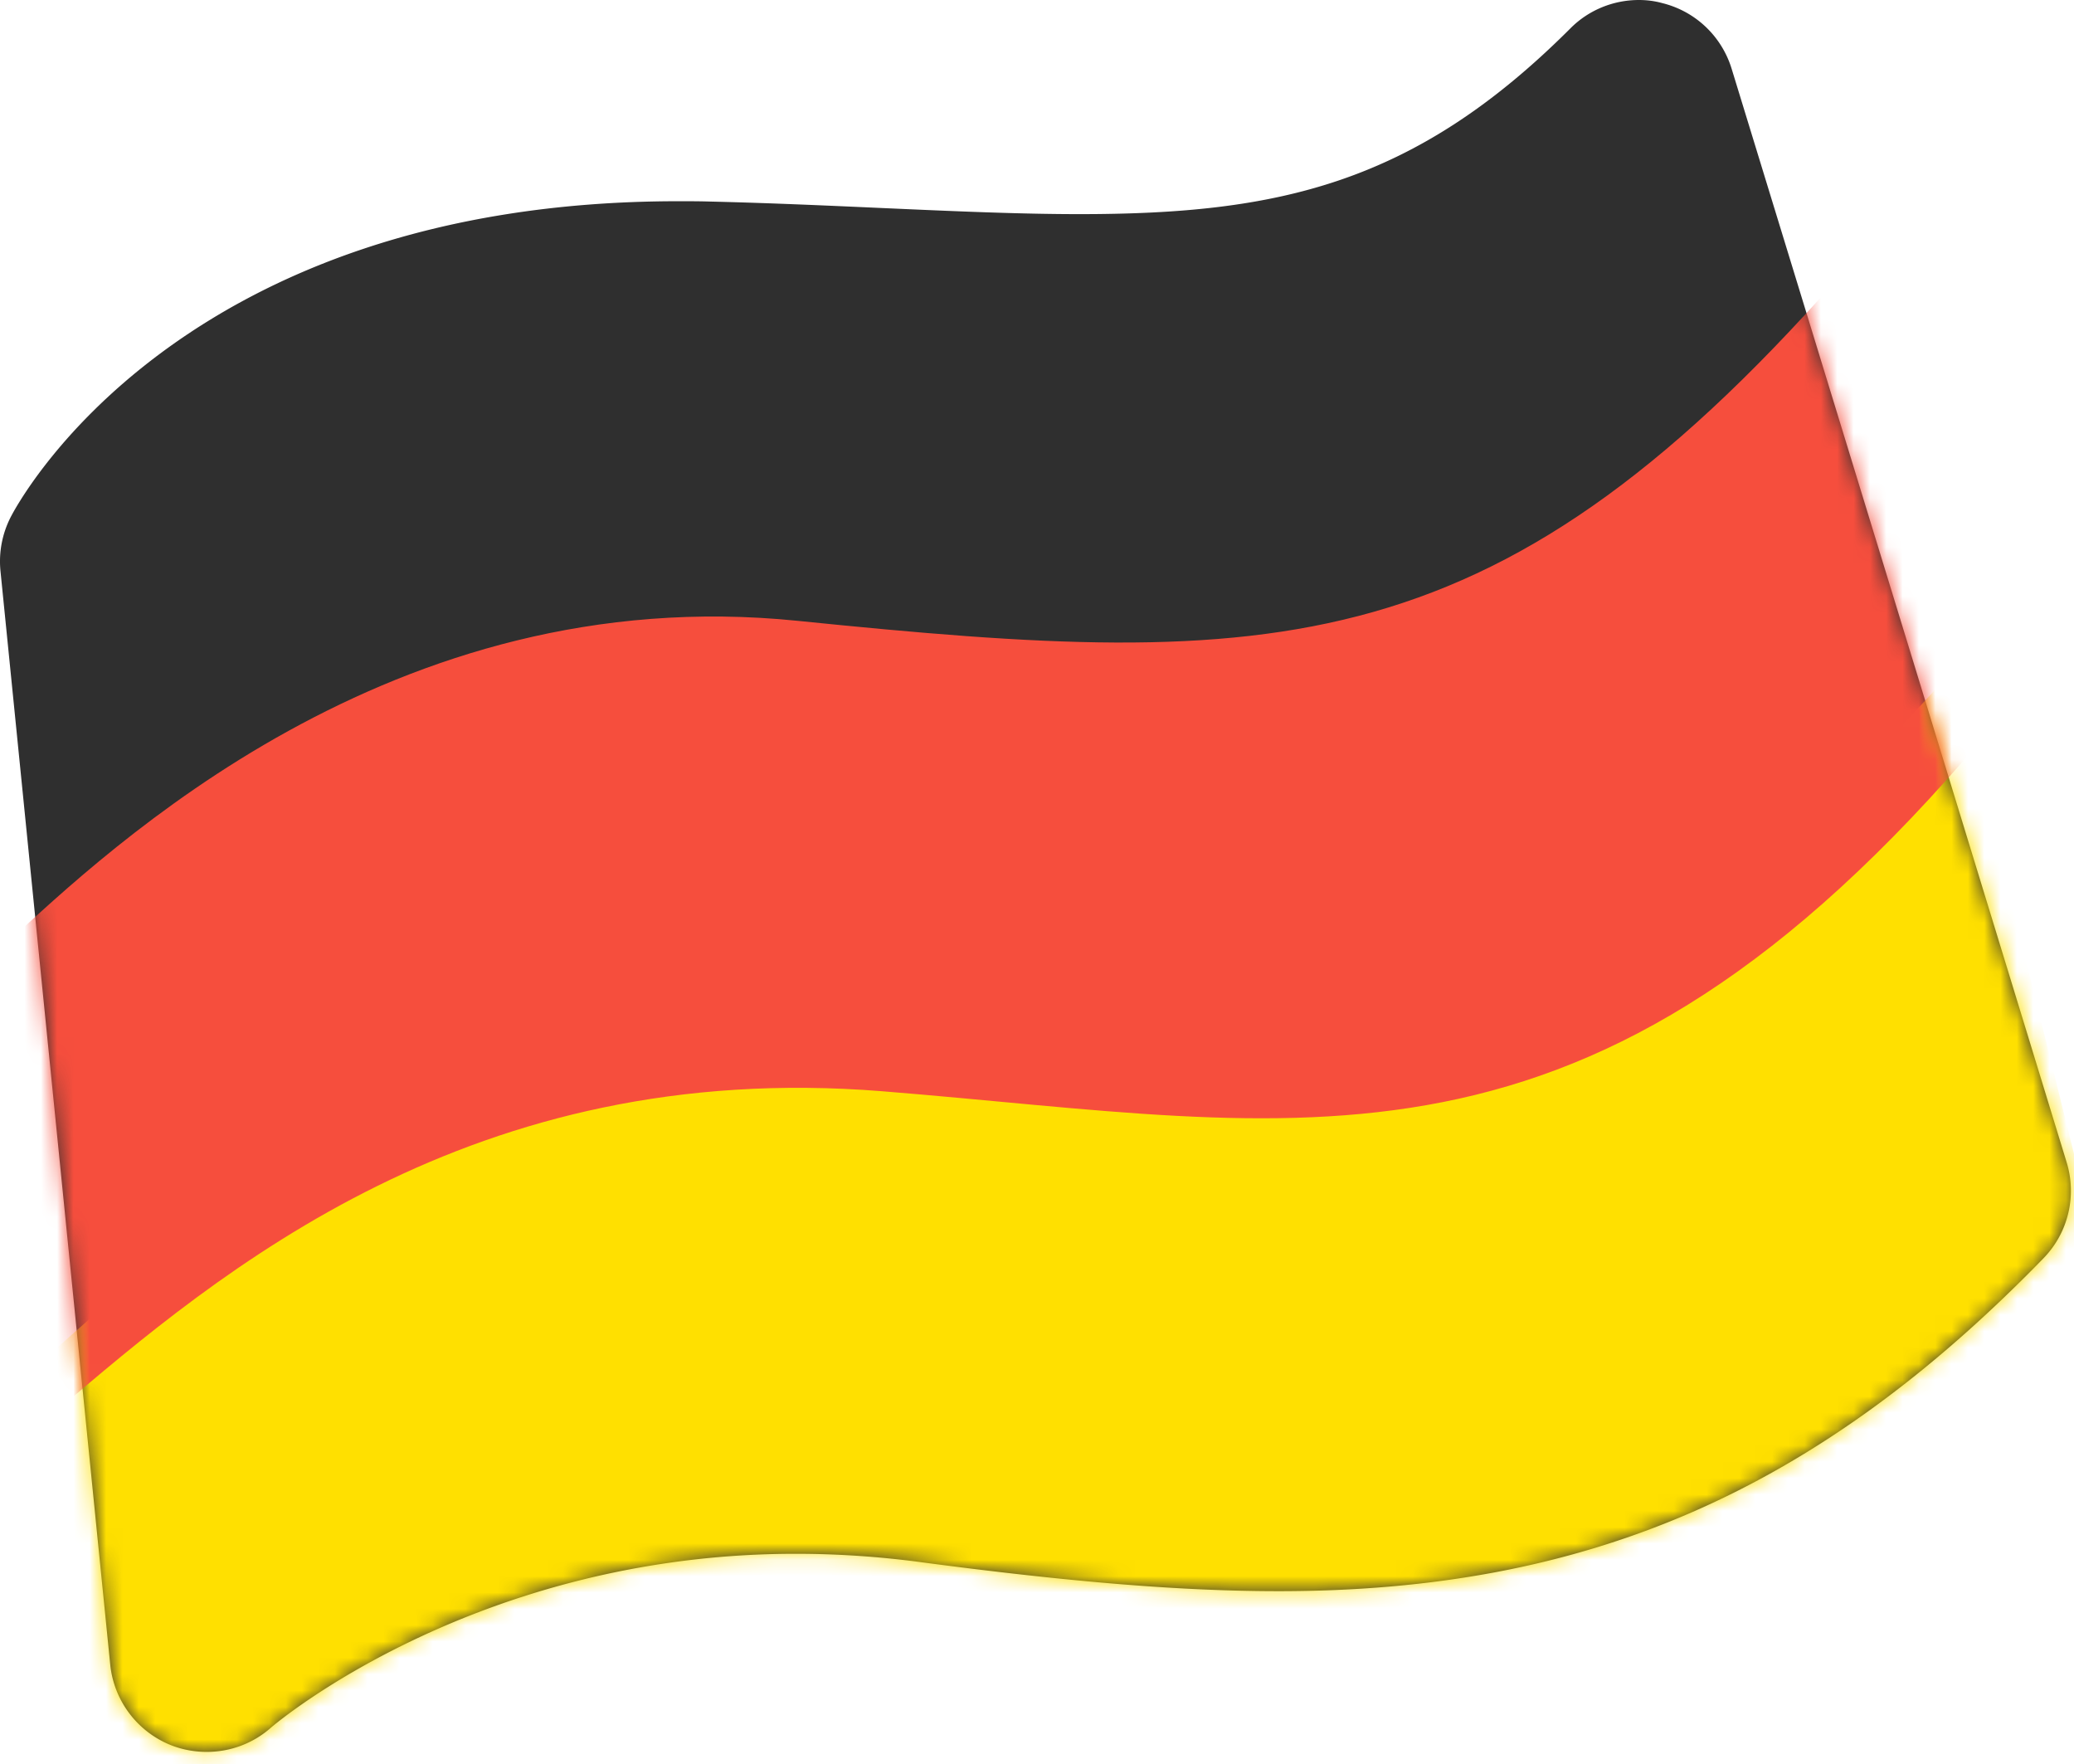 <svg width="127" height="108" viewBox="0 0 127 108" fill="none" xmlns="http://www.w3.org/2000/svg"><path d="M100.359 0c-1.56 0-3.08.61-4.2 1.74-9.56 9.56-17.94 11.37-30.07 11.37-3.68 0-7.72-.18-12-.37-3.37-.15-6.85-.31-10.61-.4-.66-.02-1.3-.02-1.94-.02-30.68 0-40.49 18.56-40.89 19.35a5.95 5.95 0 0 0-.62 3.29l6.72 66.95a5.96 5.96 0 0 0 3.75 4.95c.7.27 1.43.4 2.16.4 1.43 0 2.84-.51 3.95-1.5.1-.09 12.42-10.63 32.12-10.63 2.52 0 5.09.17 7.63.51 9.26 1.23 16.04 1.78 21.95 1.78 18.93 0 32.93-6.1 46.82-20.38a5.93 5.93 0 0 0 1.42-5.88l-20.51-66.94c-.61-2-2.22-3.53-4.25-4.03-.47-.13-.95-.19-1.43-.19" fill="#2F2F2F"/><mask id="a" style="mask-type:luminance" maskUnits="userSpaceOnUse" x="0" y="0" width="127" height="108"><path d="M100.359 0c-1.56 0-3.08.61-4.2 1.74-9.56 9.56-17.94 11.37-30.07 11.37-3.68 0-7.72-.18-12-.37-3.37-.15-6.85-.31-10.61-.4-.66-.02-1.3-.02-1.94-.02-30.68 0-40.49 18.56-40.89 19.35a5.95 5.95 0 0 0-.62 3.29l6.72 66.95a5.96 5.96 0 0 0 3.75 4.95c.7.27 1.43.4 2.16.4 1.43 0 2.84-.51 3.95-1.5.1-.09 12.42-10.63 32.12-10.63 2.52 0 5.09.17 7.63.51 9.26 1.23 16.04 1.78 21.95 1.78 18.93 0 32.93-6.1 46.82-20.38a5.93 5.93 0 0 0 1.42-5.88l-20.51-66.94c-.61-2-2.22-3.53-4.25-4.03-.47-.13-.95-.19-1.43-.19" fill="#fff"/></mask><g mask="url(#a)"><path d="M59.51 100.34c26.61 2.07 44.559 6.93 69.479-21.69l-9.36-37.68c-22.32 25.07-36.35 25.12-66.62 22.12C27.4 60.56 9.64 77.04 3.16 82.82l4.23 37.17c10.51-8.74 26.32-21.66 52.12-19.65" fill="#FFE000"/></g><mask id="b" style="mask-type:luminance" maskUnits="userSpaceOnUse" x="0" y="0" width="127" height="108"><path d="M100.359 0c-1.56 0-3.08.61-4.2 1.74-9.56 9.56-17.94 11.37-30.07 11.37-3.68 0-7.72-.18-12-.37-3.37-.15-6.85-.31-10.61-.4-.66-.02-1.3-.02-1.94-.02-30.68 0-40.49 18.56-40.89 19.35a5.95 5.95 0 0 0-.62 3.29l6.72 66.95a5.96 5.96 0 0 0 3.75 4.95c.7.27 1.43.4 2.16.4 1.43 0 2.84-.51 3.95-1.5.1-.09 12.42-10.63 32.12-10.63 2.52 0 5.09.17 7.63.51 9.26 1.23 16.04 1.78 21.95 1.78 18.93 0 32.93-6.1 46.82-20.38a5.93 5.93 0 0 0 1.42-5.88l-20.51-66.94c-.61-2-2.22-3.53-4.25-4.03-.47-.13-.95-.19-1.43-.19" fill="#fff"/></mask><g mask="url(#b)"><path d="M54 66.81c25.85 2.07 43.29 6.93 67.489-21.7l-7.93-29.24C91.869 40.95 78.249 41 48.839 38.01 23.96 35.47 6.7 51.96.41 57.74l2.96 28.72C13.57 77.73 28.94 64.8 54 66.81" fill="#F64E3D"/></g></svg>